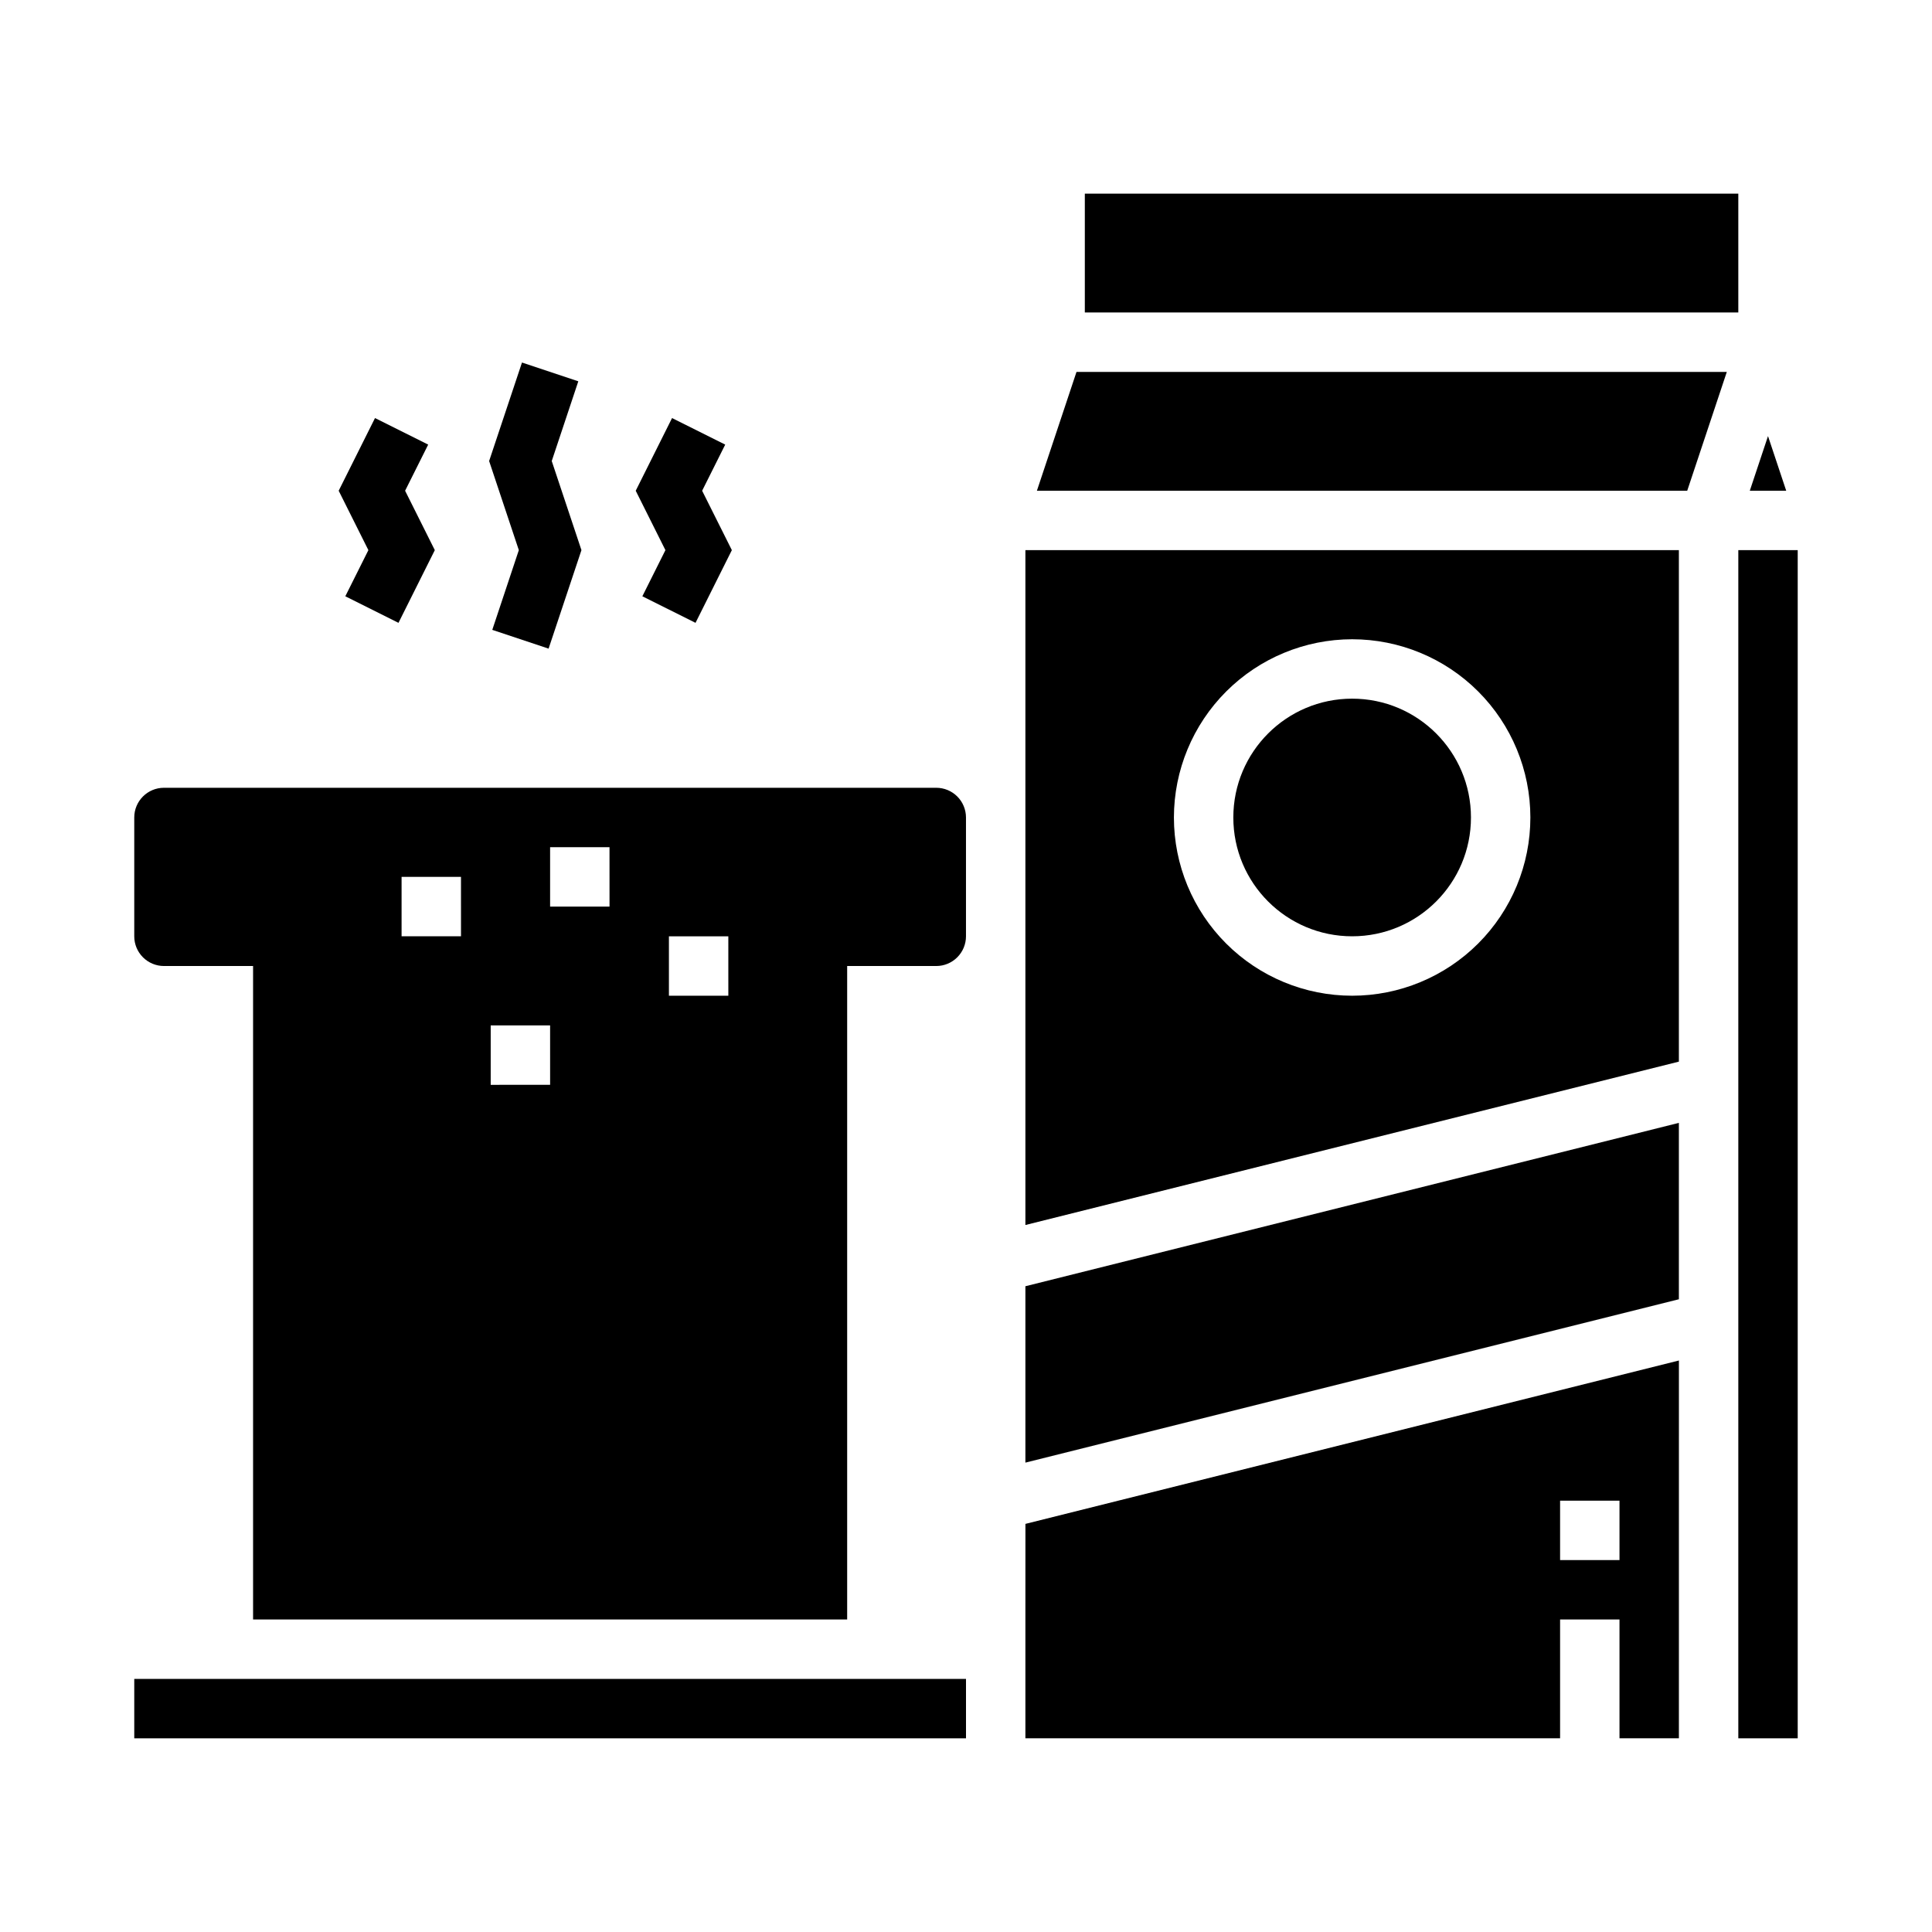 <?xml version="1.0" encoding="UTF-8"?>
<!-- Uploaded to: SVG Repo, www.svgrepo.com, Generator: SVG Repo Mixer Tools -->
<svg fill="#000000" width="800px" height="800px" version="1.1" viewBox="144 144 512 512" xmlns="http://www.w3.org/2000/svg">
 <g>
  <path d="m392.12 352.77h-204.67c-4.348 0-7.871 3.523-7.871 7.871v31.488c0 2.09 0.828 4.09 2.305 5.566 1.477 1.477 3.481 2.309 5.566 2.309h23.617v173.18h157.44v-173.18h23.617-0.004c2.09 0 4.09-0.832 5.566-2.309 1.477-1.477 2.309-3.477 2.309-5.566v-31.488c0-2.086-0.832-4.09-2.309-5.566-1.477-1.473-3.477-2.305-5.566-2.305zm-125.95 39.359h-15.746v-15.742h15.742zm23.617 39.359-15.746 0.004v-15.746h15.742zm15.742-47.23h-15.746v-15.742h15.742zm31.488 23.617h-15.746v-15.746h15.742z"/>
  <path d="m179.58 588.93h220.42v15.742h-220.42z"/>
  <path d="m612.54 259.57-4.824 14.477h9.648z"/>
  <path d="m415.74 573.18v31.488h141.7v-31.488h15.742v31.488h15.742l0.004-100.12-173.18 43.297zm141.7-31.488h15.742v15.742h-15.742z"/>
  <path d="m431.49 195.32h173.18v31.488h-173.18z"/>
  <path d="m415.74 531.61 173.18-43.293v-46.746l-173.18 43.297z"/>
  <path d="m415.74 360.64v108l173.18-43.297v-135.55h-173.18zm86.594-47.23c12.527 0 24.539 4.977 33.398 13.832 8.855 8.859 13.832 20.875 13.832 33.398 0 12.527-4.977 24.543-13.832 33.398-8.859 8.859-20.871 13.836-33.398 13.836-12.527 0-24.543-4.977-33.398-13.836-8.859-8.855-13.836-20.871-13.836-33.398 0.012-12.52 4.992-24.527 13.848-33.383 8.855-8.855 20.863-13.836 33.387-13.848z"/>
  <path d="m418.79 274.05h172.34l10.492-31.488h-172.34z"/>
  <path d="m533.82 360.64c0 17.391-14.098 31.488-31.488 31.488-17.391 0-31.488-14.098-31.488-31.488s14.098-31.488 31.488-31.488c17.391 0 31.488 14.098 31.488 31.488"/>
  <path d="m604.67 289.79h15.742v314.88h-15.742z"/>
  <path d="m274.46 310.92 14.922 4.977 8.707-26.105-7.871-23.613 7.039-21.129-14.926-4.977-8.707 26.105 7.871 23.613z"/>
  <path d="m235.51 302.02 14.09 7.039 9.629-19.266-7.871-15.742 6.117-12.227-14.094-7.035-9.625 19.262 7.871 15.742z"/>
  <path d="m314.23 302.02 14.09 7.039 9.629-19.266-7.875-15.742 6.117-12.227-14.09-7.035-9.629 19.262 7.871 15.742z"/>
 </g>
</svg>